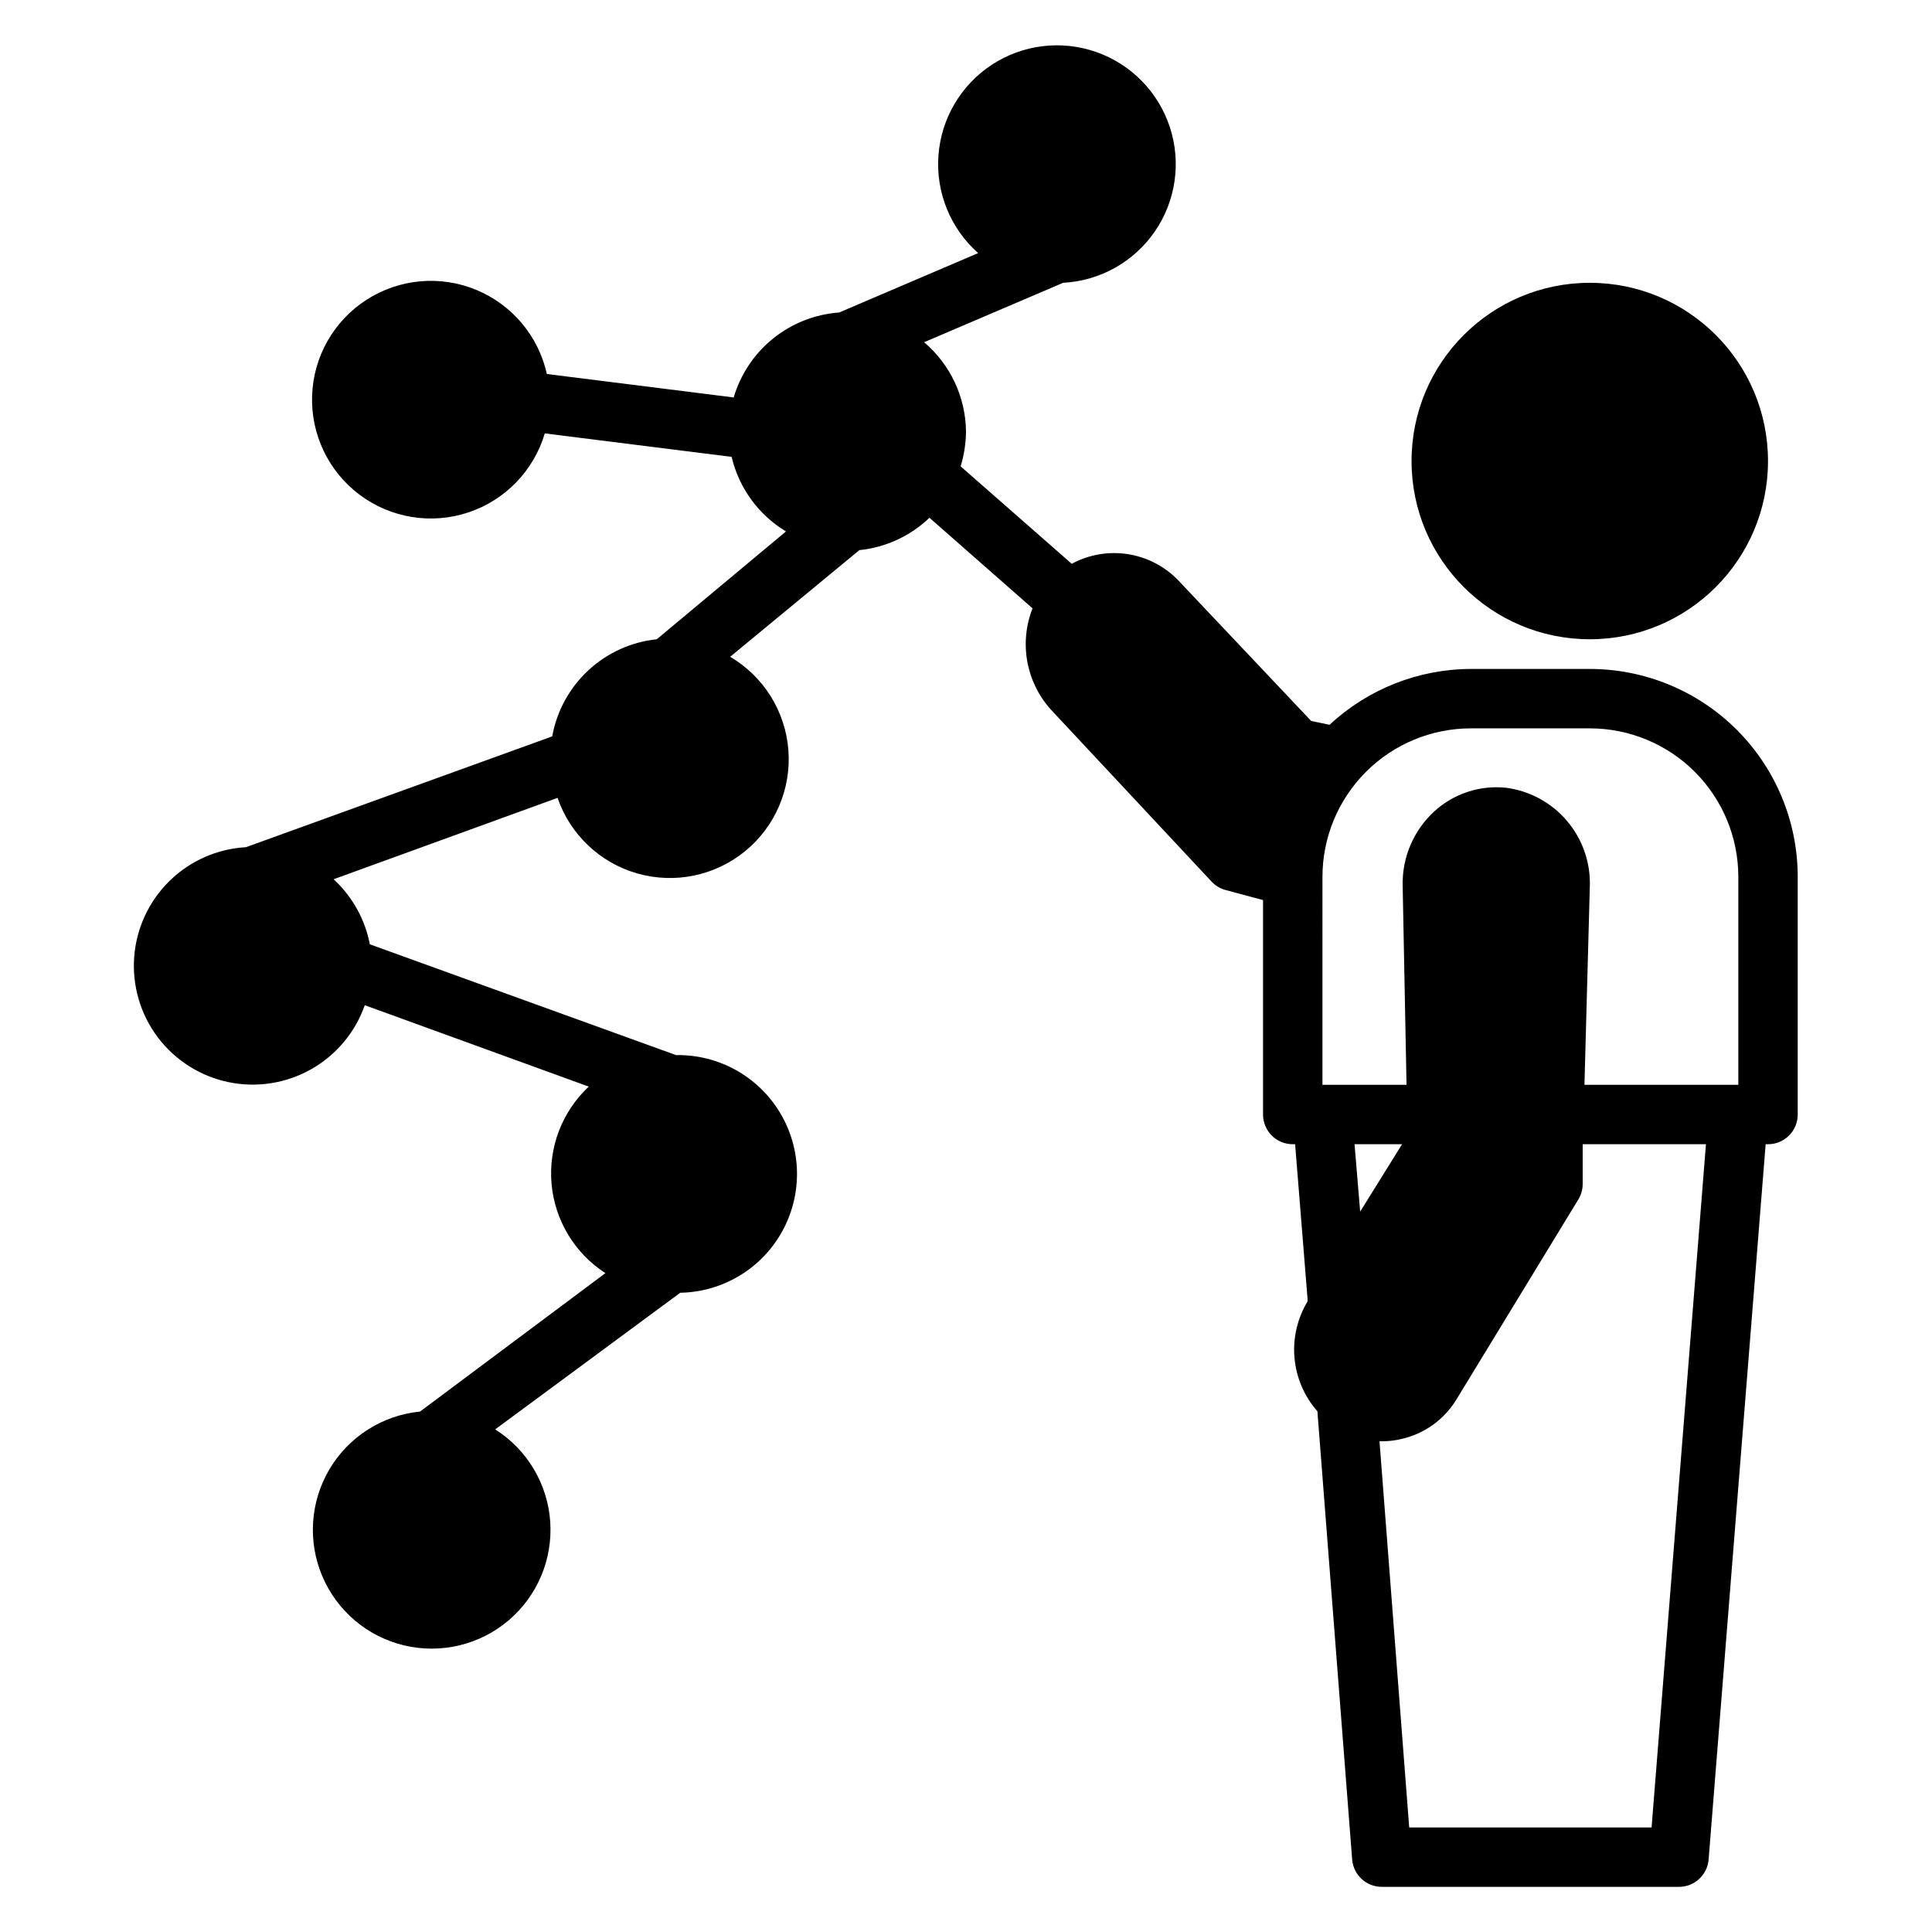 <?xml version="1.0" encoding="UTF-8"?>
<!-- Uploaded to: SVG Repo, www.svgrepo.com, Generator: SVG Repo Mixer Tools -->
<svg fill="#000000" width="800px" height="800px" version="1.1" viewBox="144 144 512 512" xmlns="http://www.w3.org/2000/svg">
 <g>
  <path d="m612.54 266.18c0 26.082-21.145 47.23-47.23 47.23s-47.234-21.148-47.234-47.23c0-26.086 21.148-47.234 47.234-47.234s47.23 21.148 47.23 47.234"/>
  <path d="m290.34 339.15-81.16 29.363c-7.621 0.43-14.828 3.617-20.277 8.969-5.449 5.348-8.77 12.496-9.34 20.109-0.57 7.617 1.645 15.18 6.231 21.281 4.59 6.102 11.242 10.332 18.715 11.895 7.473 1.566 15.262 0.363 21.914-3.387 6.652-3.746 11.715-9.785 14.246-16.988l59.355 21.57v-0.004c-7.078 6.625-10.715 16.141-9.855 25.797 0.863 9.656 6.125 18.375 14.266 23.641l-49.121 36.684c-9.969 0.984-18.879 6.648-23.992 15.262-5.113 8.613-5.824 19.148-1.91 28.371 3.91 9.219 11.973 16.031 21.723 18.344 9.746 2.309 20.012-0.152 27.645-6.637 7.637-6.484 11.73-16.215 11.031-26.207-0.703-9.992-6.117-19.055-14.582-24.41l49.043-36.211c11.25-0.195 21.539-6.379 26.992-16.219 5.457-9.844 5.246-21.844-0.551-31.488-5.793-9.645-16.293-15.465-27.543-15.27l-81.16-29.363c-1.273-6.625-4.641-12.668-9.605-17.238l59.355-21.57c3.352 9.738 11.258 17.223 21.164 20.039 9.906 2.816 20.566 0.609 28.539-5.91 7.973-6.519 12.258-16.527 11.465-26.797-0.789-10.27-6.555-19.5-15.43-24.723l34.242-28.262c6.977-0.711 13.512-3.731 18.578-8.578l27.316 24.008c-1.762 4.469-2.242 9.336-1.395 14.062 0.848 4.727 2.992 9.125 6.195 12.703l42.586 45.578c0.996 1.094 2.277 1.887 3.703 2.285l9.996 2.676v56.836c0 2.086 0.828 4.09 2.305 5.566 1.477 1.477 3.481 2.305 5.566 2.305h0.629l3.305 41.094v0.551h0.004c-2.723 4.5-3.938 9.75-3.473 14.988 0.469 5.238 2.594 10.191 6.07 14.137l9.211 118.79c0.328 4.102 3.758 7.254 7.871 7.242h78.719c4.113 0.012 7.543-3.141 7.875-7.242l15.113-189.56h0.629c2.09 0 4.09-0.828 5.566-2.305 1.477-1.477 2.305-3.481 2.305-5.566v-62.977c0-14.613-5.805-28.633-16.137-38.965-10.336-10.336-24.352-16.141-38.965-16.141h-31.488c-13.91 0.027-27.297 5.312-37.473 14.801l-4.879-1.023-35.348-37.391c-3.586-3.664-8.27-6.062-13.34-6.828-5.07-0.766-10.25 0.137-14.762 2.574l-29.441-25.82c0.914-3.012 1.391-6.141 1.418-9.289-0.113-9.105-4.16-17.719-11.102-23.613l36.84-15.742v-0.004c9.793-0.508 18.789-5.551 24.332-13.641 5.547-8.086 7.008-18.293 3.953-27.609-3.055-9.32-10.273-16.684-19.527-19.918-9.258-3.238-19.492-1.977-27.688 3.406-8.191 5.387-13.41 14.281-14.113 24.062-0.703 9.777 3.191 19.328 10.531 25.828l-36.84 15.742c-6.398 0.461-12.5 2.863-17.496 6.887-4.992 4.023-8.641 9.477-10.453 15.629l-49.516-6.219h0.004c-2.231-10.062-9.242-18.398-18.773-22.316-9.531-3.922-20.379-2.926-29.039 2.66-8.664 5.586-14.043 15.059-14.402 25.359-0.359 10.301 4.344 20.125 12.594 26.305 8.25 6.18 19 7.93 28.781 4.688 9.785-3.242 17.363-11.07 20.289-20.953l49.516 6.219h-0.004c1.945 8.258 7.141 15.383 14.406 19.762l-34.242 28.574c-6.785 0.711-13.152 3.606-18.148 8.246-5 4.644-8.352 10.781-9.562 17.496zm214.12 125.95-1.492-17.871h12.594zm77.227 163.19h-64.234l-7.871-102.34 0.629-0.004c1.668 0.012 3.332-0.172 4.961-0.551 6.269-1.348 11.691-5.258 14.957-10.785l32.195-52.82c0.695-1.168 1.074-2.496 1.102-3.856v-10.707h32.668zm-87.223-251.91c0-10.438 4.148-20.449 11.531-27.832 7.379-7.383 17.391-11.527 27.832-11.527h31.488c10.438 0 20.449 4.144 27.832 11.527 7.379 7.383 11.527 17.395 11.527 27.832v55.105h-40.777l1.418-52.43c0.25-6.363-1.891-12.59-6-17.453-4.106-4.867-9.887-8.02-16.199-8.84-6.961-0.727-13.898 1.566-19.051 6.297-5.484 5.055-8.527 12.227-8.344 19.68l1.023 52.746h-22.281z"/>
 </g>
</svg>